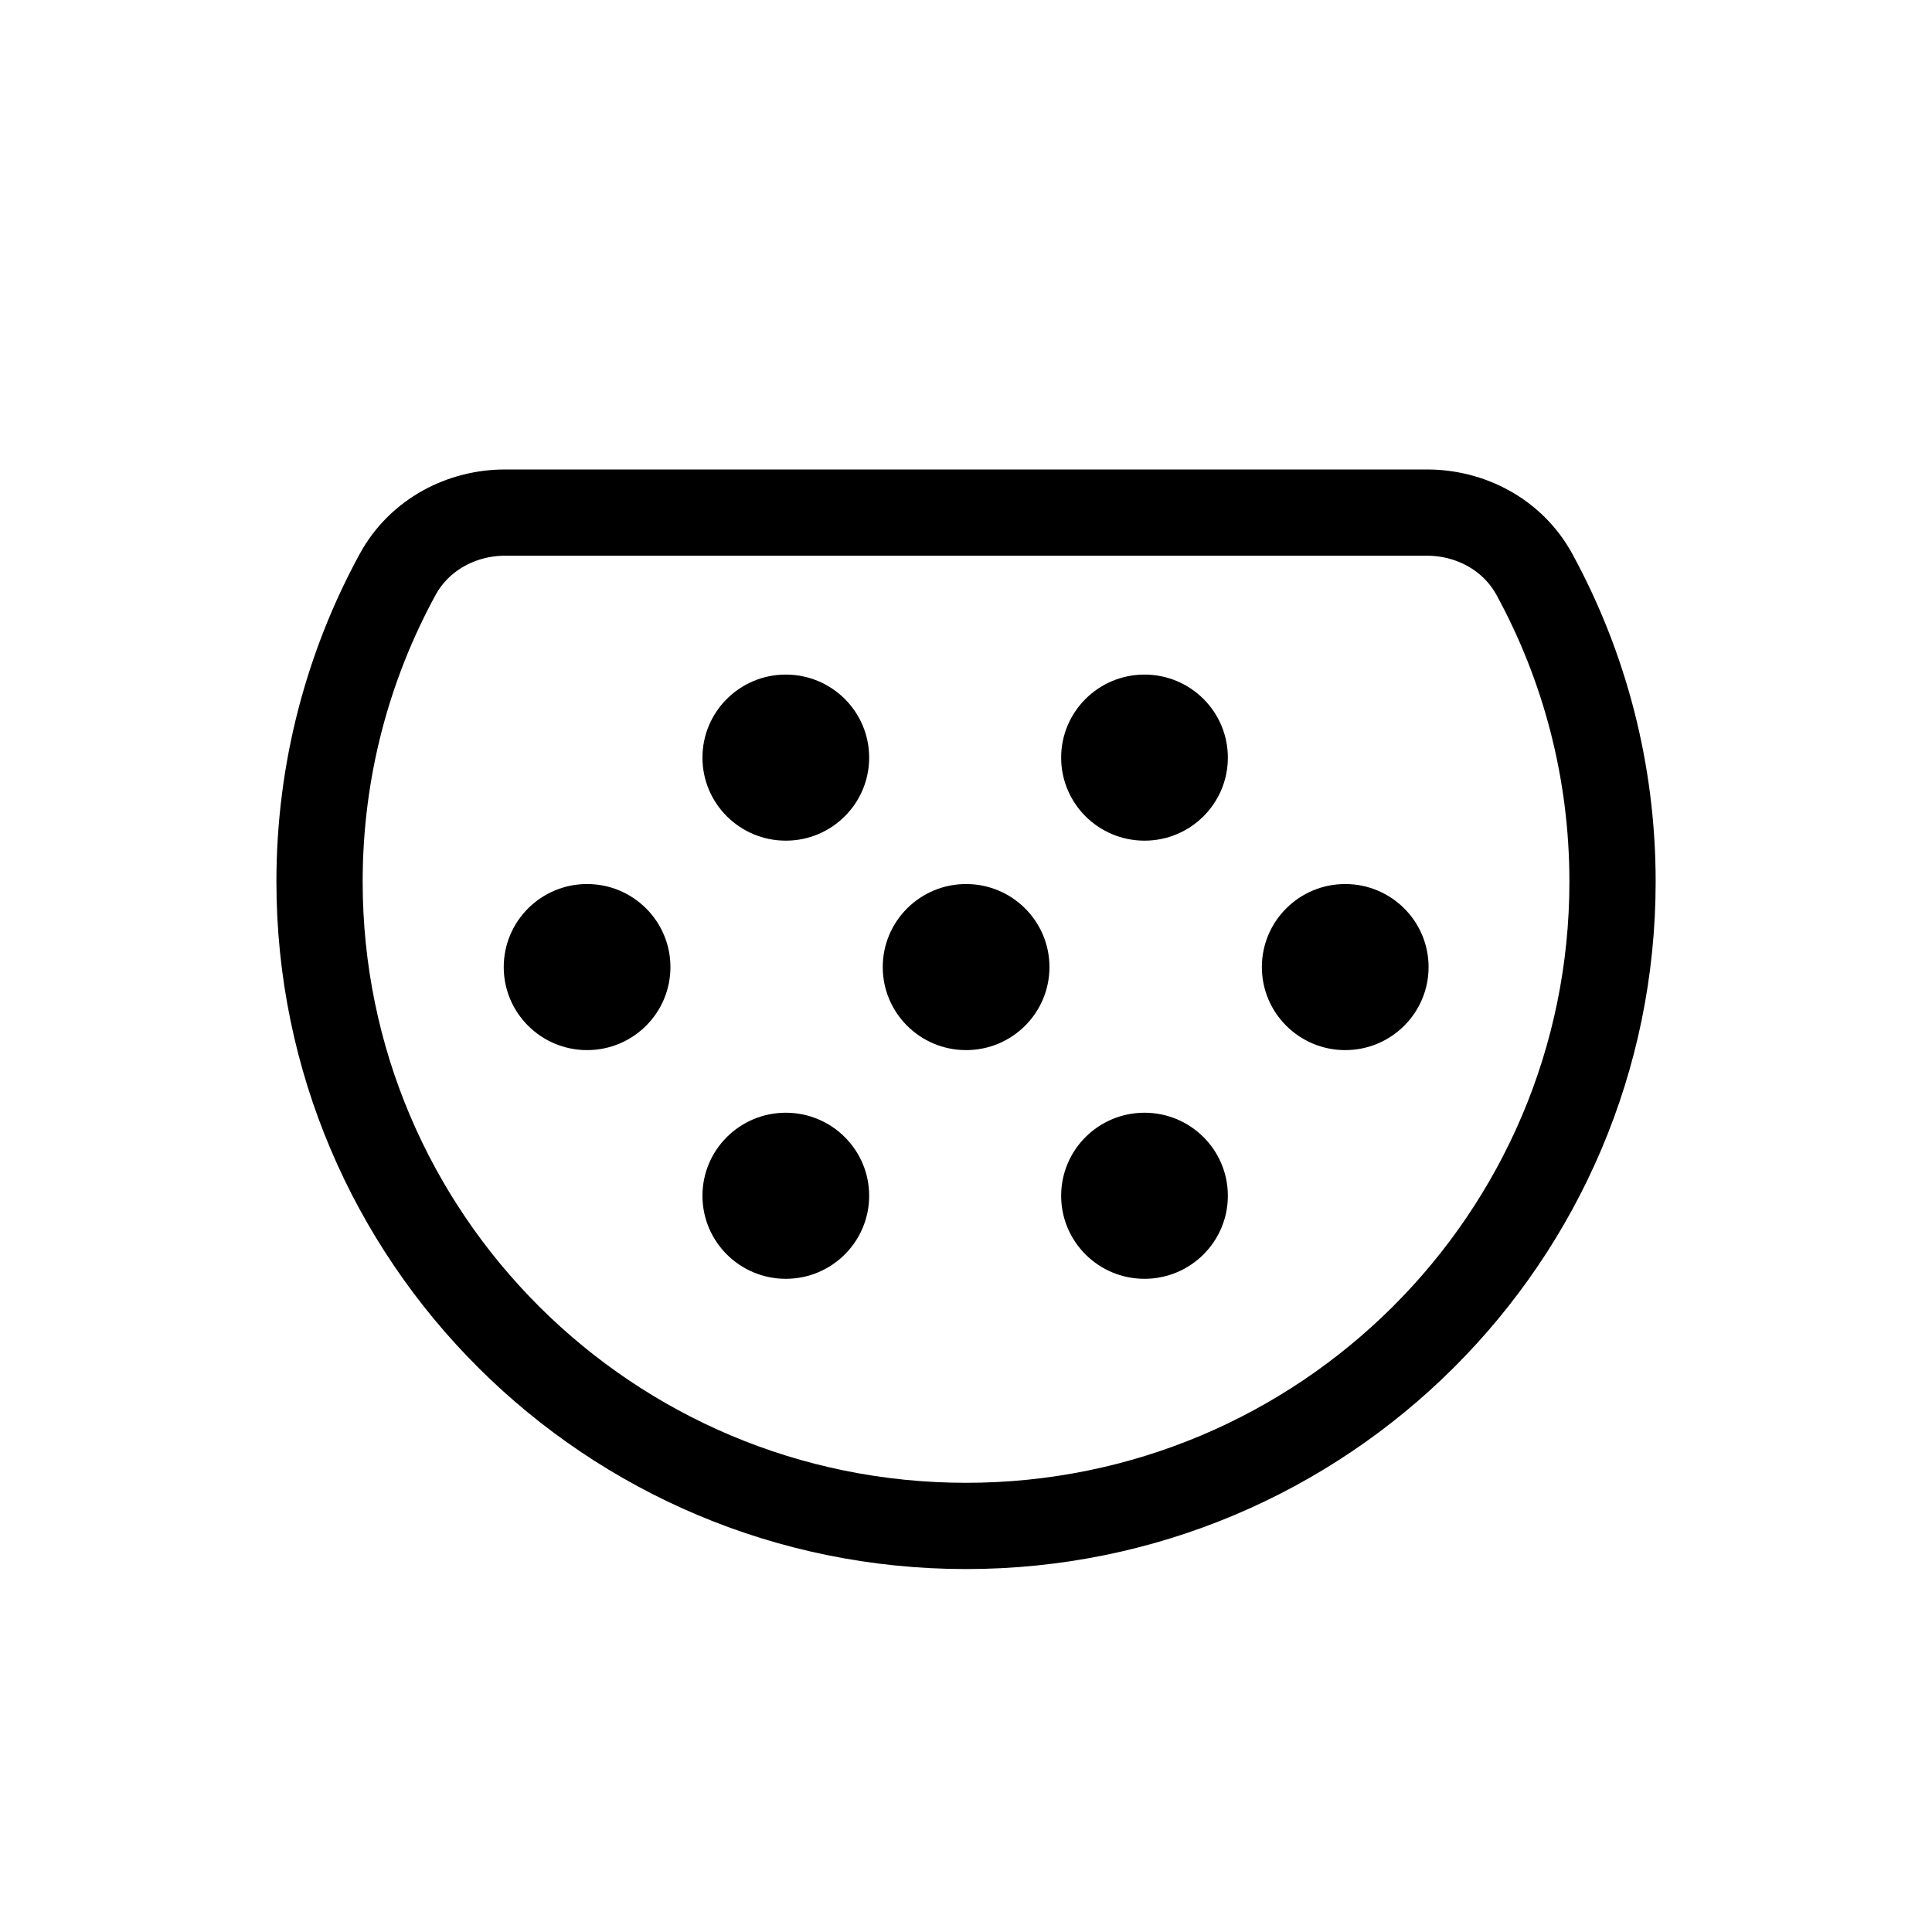 <svg width="56" height="56" viewBox="0 0 56 56" fill="none" xmlns="http://www.w3.org/2000/svg">
<path d="M14.635 14.858C13.402 14.858 12.166 15.477 11.524 16.654C10.081 19.302 9.262 22.335 9.262 25.555C9.262 35.874 17.656 44.23 28.001 44.23C38.346 44.23 46.74 35.874 46.74 25.555C46.74 22.335 45.921 19.302 44.478 16.654C43.836 15.477 42.6 14.858 41.367 14.858H14.635Z" stroke="black" stroke-width="2.5"/>
<ellipse cx="28.003" cy="28.031" rx="2.416" ry="2.407" fill="black"/>
<ellipse cx="17.017" cy="28.031" rx="2.416" ry="2.407" fill="black"/>
<ellipse cx="38.992" cy="28.031" rx="2.416" ry="2.407" fill="black"/>
<ellipse cx="22.777" cy="21.96" rx="2.416" ry="2.407" fill="black"/>
<ellipse cx="22.777" cy="34.66" rx="2.416" ry="2.407" fill="black"/>
<ellipse cx="33.174" cy="21.96" rx="2.416" ry="2.407" fill="black"/>
<ellipse cx="33.174" cy="34.66" rx="2.416" ry="2.407" fill="black"/>
</svg>
